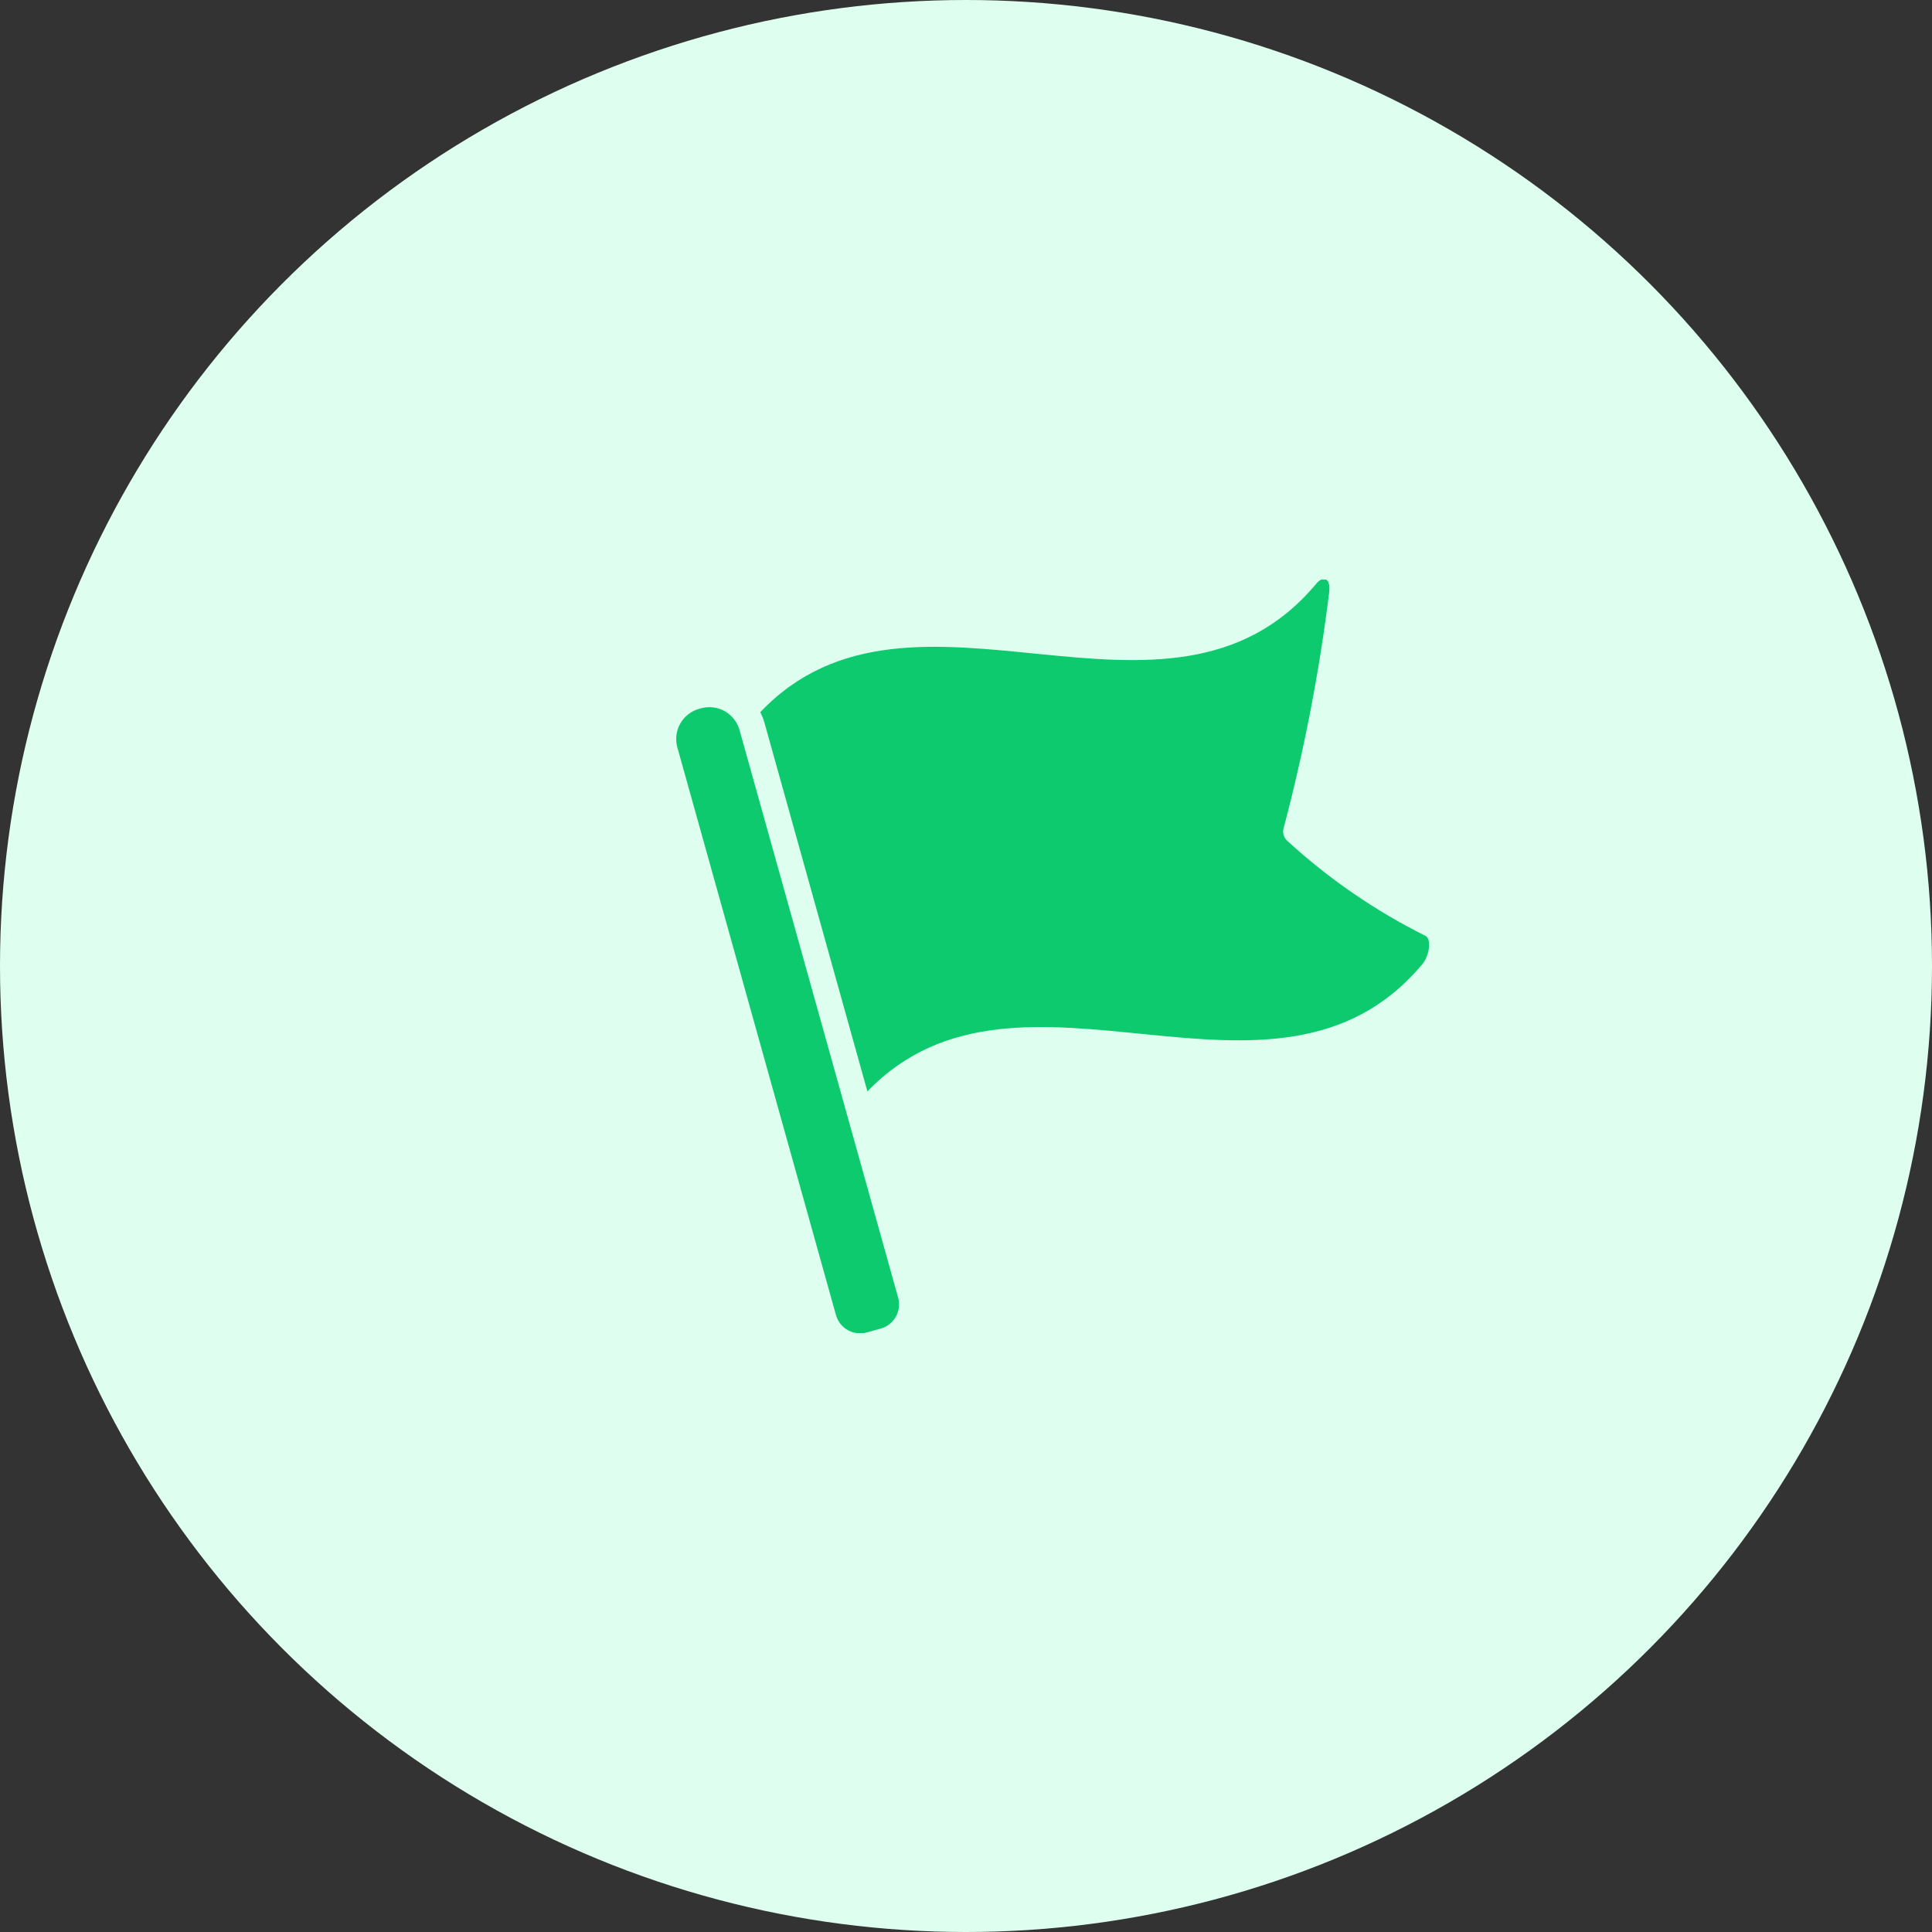 <svg width="100" height="100" viewBox="0 0 100 100" fill="none" xmlns="http://www.w3.org/2000/svg">
<rect x="0" y="0" width="100" height="100" fill="#333333" stroke="none"/>
<circle cx="50" cy="50" r="50" fill="#DEFFEF"/>
<g clip-path="url(#clip0)">
<path d="M44.869 68.966L45.587 68.766C46.278 68.573 46.681 67.856 46.488 67.166L38.279 37.789C38.163 37.374 37.887 37.023 37.512 36.811C37.137 36.6 36.694 36.547 36.279 36.662L36.186 36.688C35.323 36.929 34.819 37.825 35.06 38.688L43.269 68.065C43.462 68.756 44.178 69.159 44.869 68.966Z" fill="#0DCA6F"/>
<path d="M73.777 48.437C71.174 47.139 68.766 45.482 66.623 43.515C66.443 43.35 66.372 43.097 66.441 42.863C67.503 38.846 68.292 34.762 68.801 30.638C68.882 29.953 68.512 29.751 68.122 30.221C60.47 39.373 47.23 28.547 39.35 36.865C39.444 37.042 39.519 37.229 39.572 37.423L44.897 56.493C52.791 48.276 65.984 59.034 73.623 49.903C74.013 49.432 74.087 48.572 73.777 48.437Z" fill="#0DCA6F"/>
</g>
<defs>
<clipPath id="clip0">
<rect width="39" height="39" fill="white" transform="translate(35 30)"/>
</clipPath>
</defs>
</svg>

